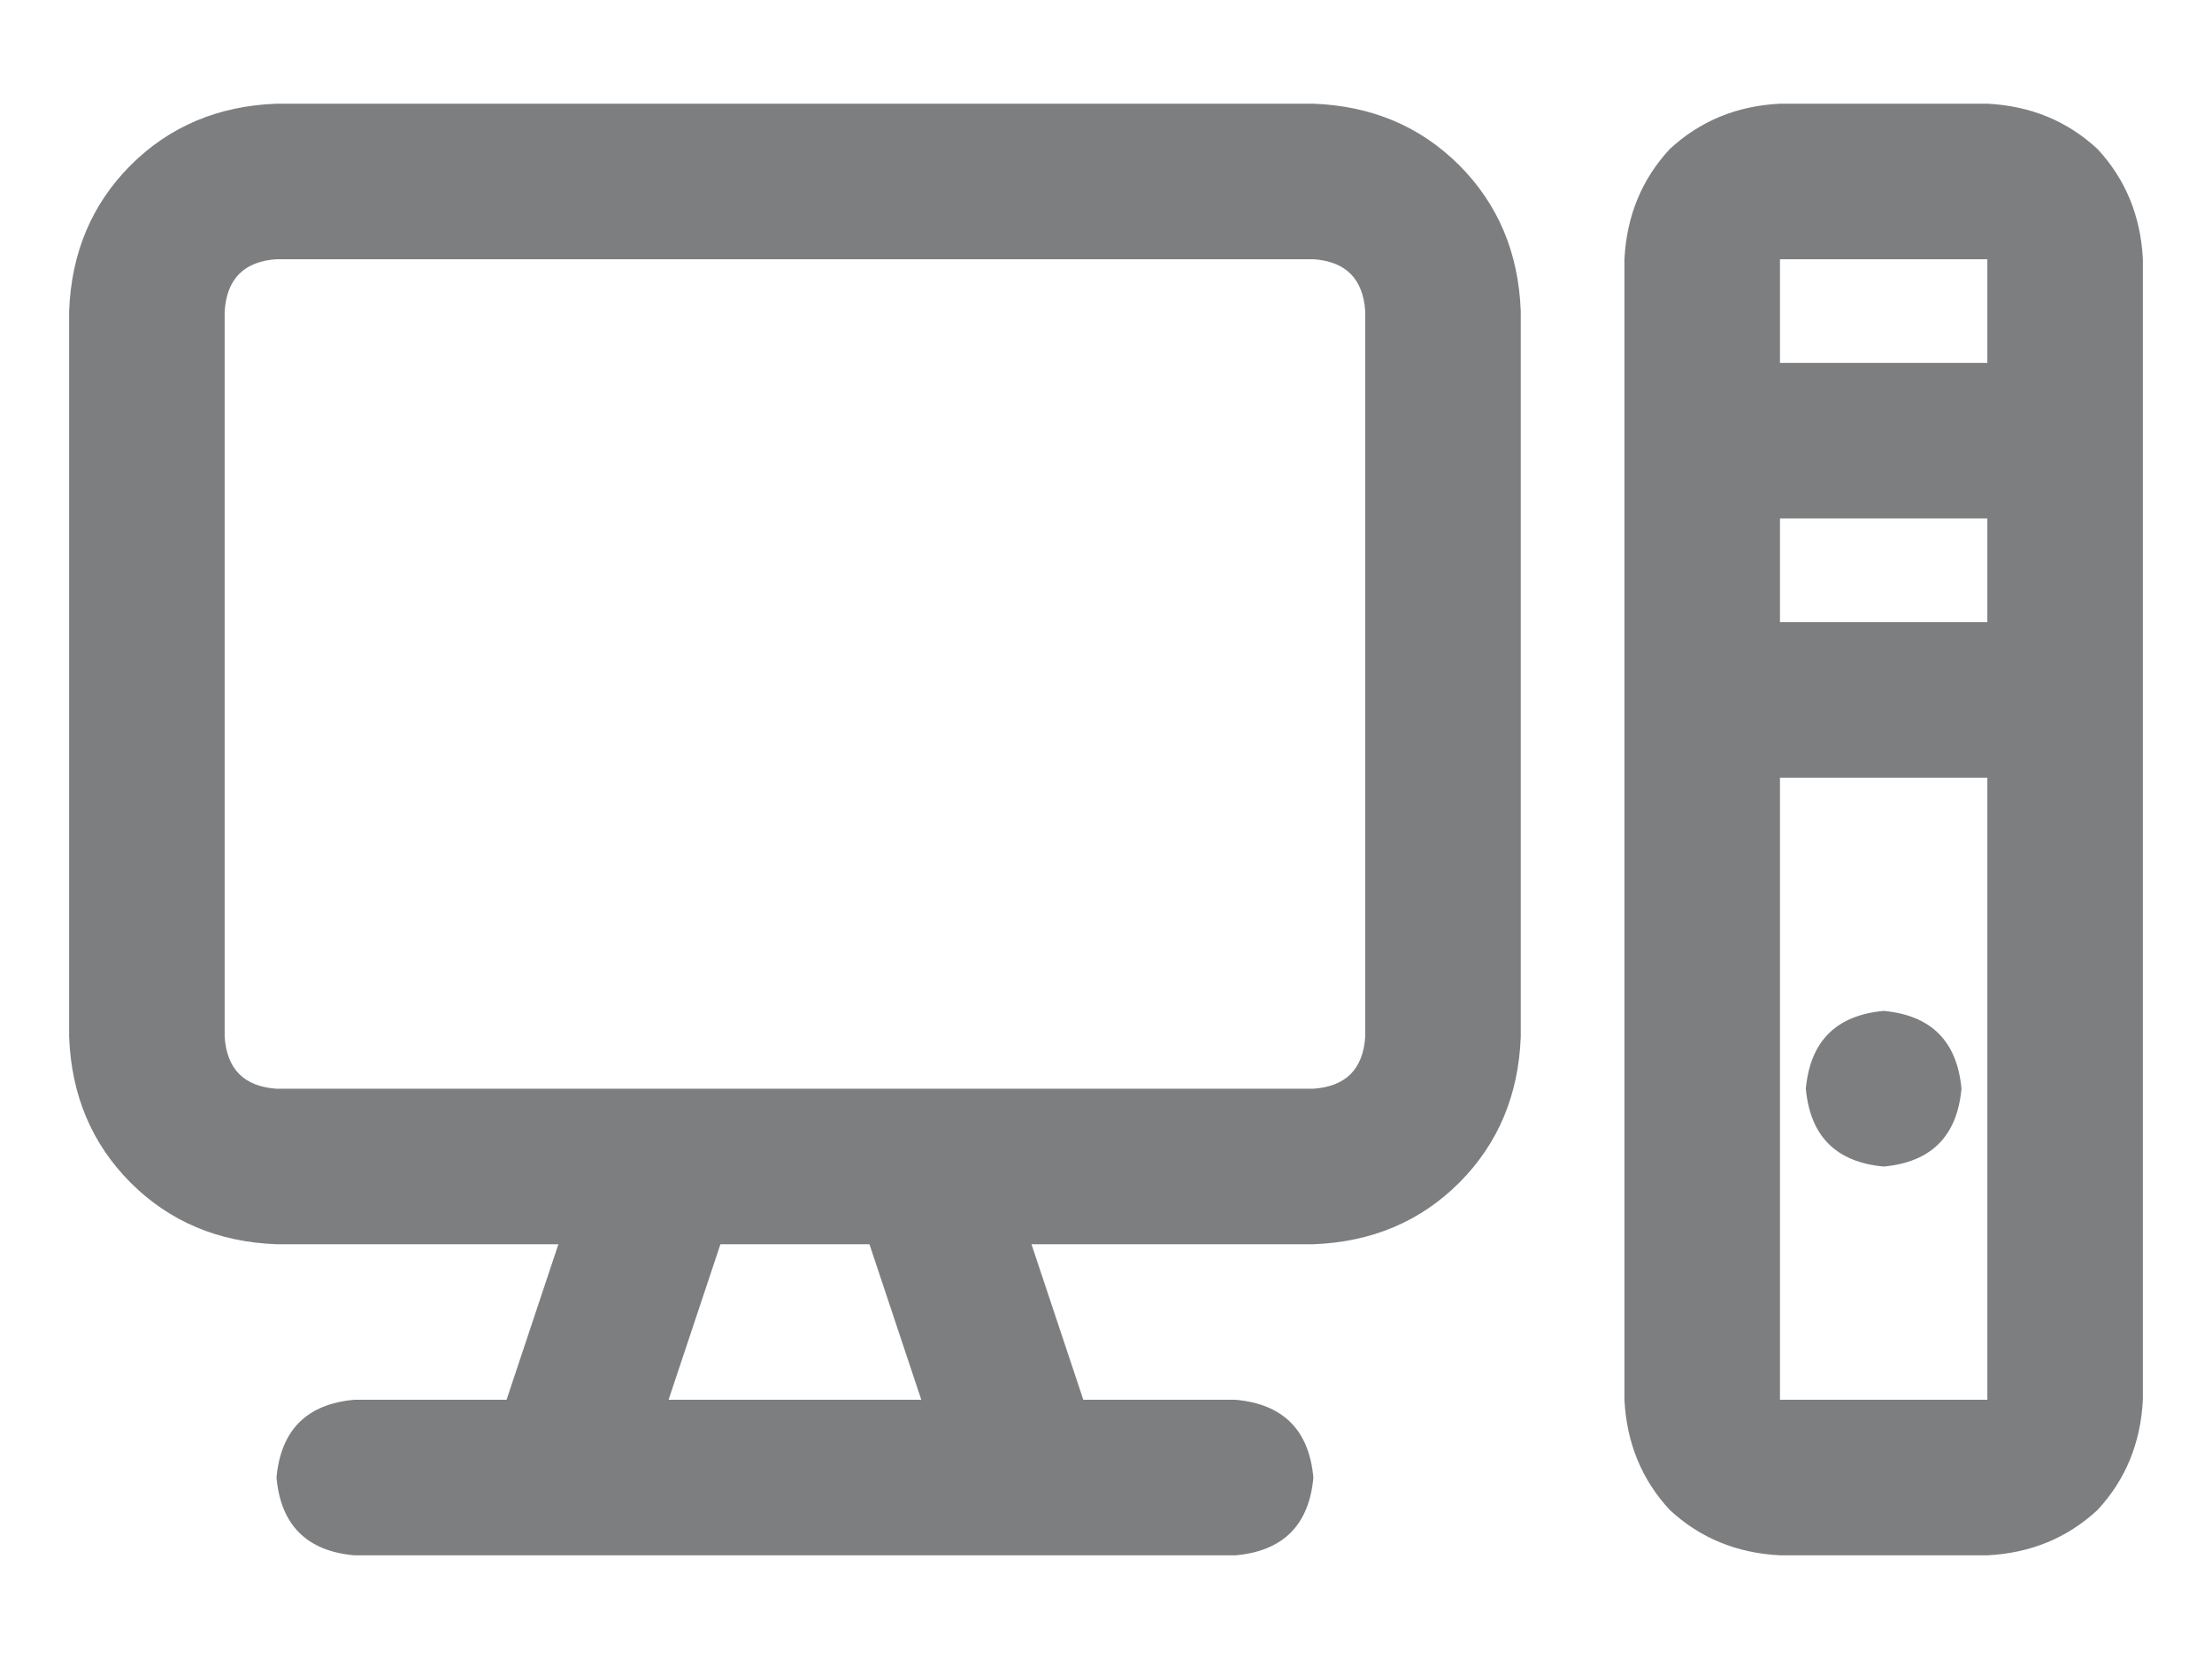 <svg width="16" height="12" viewBox="0 0 16 12" fill="none" xmlns="http://www.w3.org/2000/svg">
<path d="M9.5 1.875C9.734 1.891 9.859 2.016 9.875 2.25V7.5C9.859 7.734 9.734 7.859 9.5 7.875H2C1.766 7.859 1.641 7.734 1.625 7.5V2.25C1.641 2.016 1.766 1.891 2 1.875H9.5ZM2 9H4.039L3.664 10.125H2.562C2.219 10.156 2.031 10.344 2 10.688C2.031 11.031 2.219 11.219 2.562 11.25H8.938C9.281 11.219 9.469 11.031 9.5 10.688C9.469 10.344 9.281 10.156 8.938 10.125H7.836L7.461 9H9.5C9.922 8.984 10.273 8.836 10.555 8.555C10.836 8.273 10.984 7.922 11 7.5V2.25C10.984 1.828 10.836 1.477 10.555 1.195C10.273 0.914 9.922 0.766 9.5 0.75H2C1.578 0.766 1.227 0.914 0.945 1.195C0.664 1.477 0.516 1.828 0.5 2.25V7.5C0.516 7.922 0.664 8.273 0.945 8.555C1.227 8.836 1.578 8.984 2 9ZM4.836 10.125L5.211 9H6.289L6.664 10.125H4.836ZM12.875 1.875H14.375V2.625H12.875V1.875ZM12.875 3.75H14.375V4.5H12.875V3.75ZM14.375 5.625V10.125H12.875V5.625H14.375ZM11.75 1.875V10.125C11.766 10.438 11.875 10.703 12.078 10.922C12.297 11.125 12.562 11.234 12.875 11.25H14.375C14.688 11.234 14.953 11.125 15.172 10.922C15.375 10.703 15.484 10.438 15.5 10.125V1.875C15.484 1.562 15.375 1.297 15.172 1.078C14.953 0.875 14.688 0.766 14.375 0.75H12.875C12.562 0.766 12.297 0.875 12.078 1.078C11.875 1.297 11.766 1.562 11.75 1.875ZM13.625 8.438C13.969 8.406 14.156 8.219 14.188 7.875C14.156 7.531 13.969 7.344 13.625 7.312C13.281 7.344 13.094 7.531 13.062 7.875C13.094 8.219 13.281 8.406 13.625 8.438Z" fill="#7D7E80"/>
</svg>

